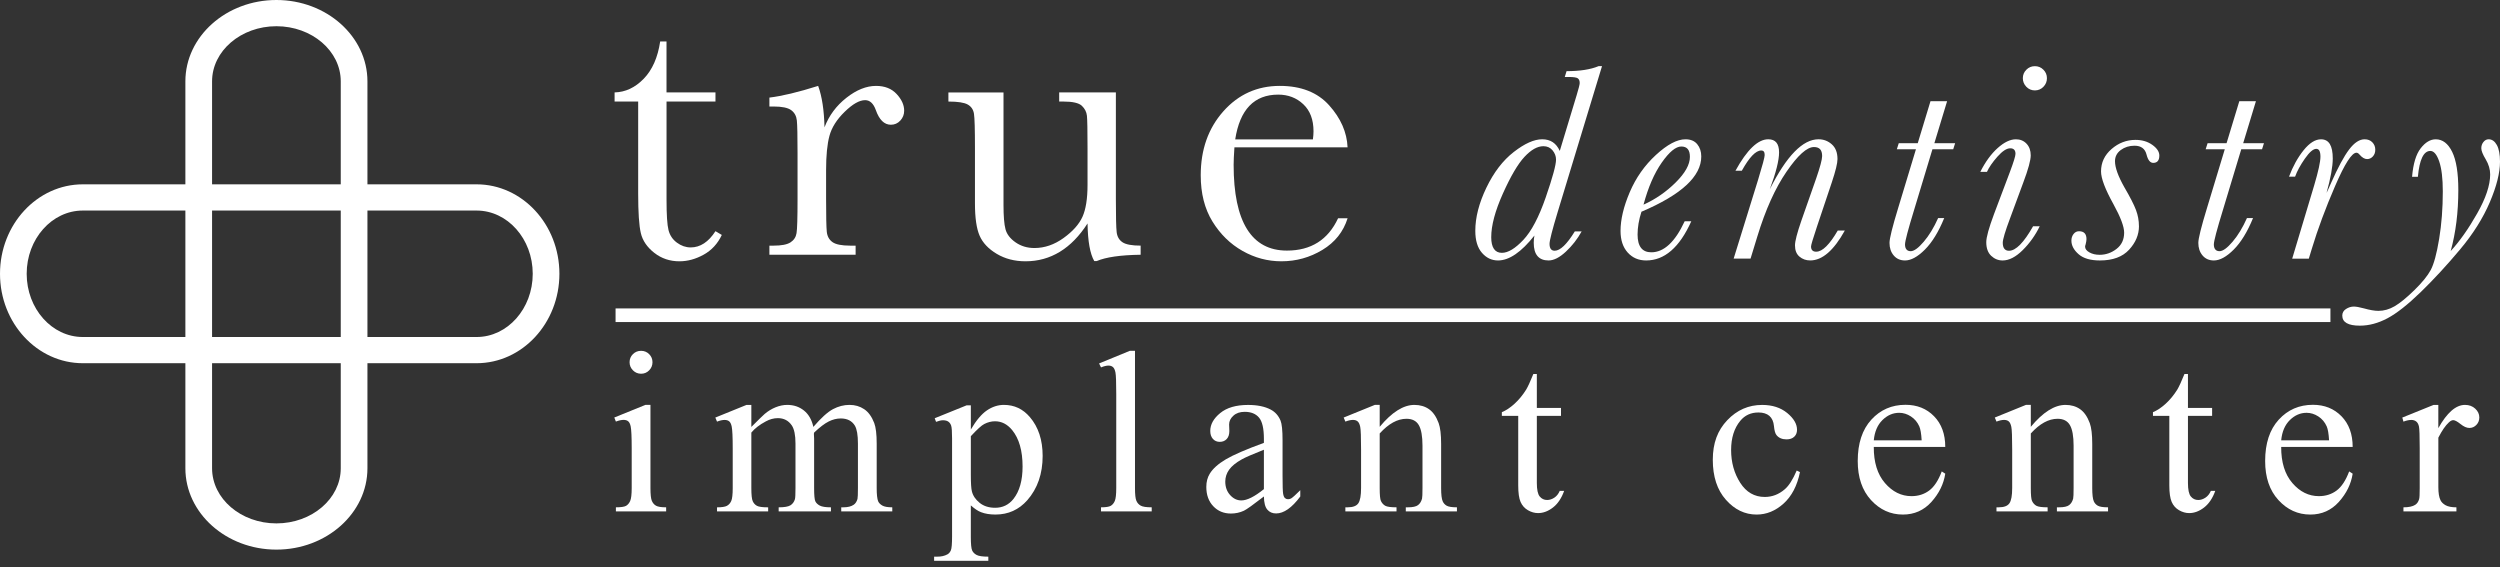 <?xml version="1.0"?>
<svg xmlns="http://www.w3.org/2000/svg" width="238" height="54" viewBox="0 0 238 54" fill="none">
<rect x="0" y="0" width="238" height="54" fill="#333333" stroke="none"/>
<g clip-path="url(#clip0_88_302)">
<path d="M45.37 17.548H7.886C3.537 17.548 0 21.368 0 26.064C0 30.759 3.538 34.578 7.886 34.578H45.37C49.72 34.578 53.256 30.758 53.256 26.064C53.256 21.369 49.718 17.548 45.37 17.548ZM50.716 26.064C50.716 29.382 48.318 32.083 45.37 32.083H7.886C4.938 32.083 2.54 29.384 2.54 26.064C2.54 22.744 4.938 20.044 7.886 20.044H45.37C48.318 20.044 50.716 22.744 50.716 26.064Z" fill="white"/>
<path d="M26.314 0C21.535 0 17.648 3.474 17.648 7.746V44.578C17.648 48.849 21.535 52.323 26.314 52.323C31.093 52.323 34.98 48.849 34.98 44.578V7.746C34.98 3.474 31.091 0 26.314 0ZM32.44 7.746V44.578C32.44 47.472 29.692 49.827 26.314 49.827C22.936 49.827 20.189 47.472 20.189 44.578V7.746C20.189 4.851 22.937 2.496 26.314 2.496C29.691 2.496 32.44 4.851 32.44 7.746Z" fill="white"/>
<path d="M149.927 22.027H150.574C150.178 22.748 149.679 23.39 149.077 23.952C148.475 24.514 147.923 24.796 147.422 24.796C146.956 24.796 146.605 24.655 146.367 24.374C146.13 24.092 146.012 23.676 146.012 23.121C146.012 22.867 146.034 22.633 146.078 22.423C144.829 24.005 143.674 24.796 142.611 24.796C142.014 24.796 141.504 24.554 141.082 24.07C140.661 23.587 140.449 22.888 140.449 21.974C140.449 20.7 140.801 19.33 141.504 17.868C142.208 16.405 143.077 15.271 144.114 14.466C145.151 13.661 146.052 13.26 146.816 13.26C147.212 13.26 147.548 13.352 147.825 13.537C148.101 13.721 148.323 13.999 148.491 14.367L150.099 9.055C150.292 8.422 150.388 8.04 150.388 7.908C150.388 7.696 150.328 7.547 150.21 7.46C150.092 7.372 149.799 7.328 149.334 7.328H148.966L149.137 6.774C150.411 6.774 151.426 6.615 152.182 6.299H152.511L148.293 20.179C147.774 21.892 147.516 22.903 147.516 23.211C147.516 23.43 147.557 23.595 147.64 23.706C147.723 23.816 147.844 23.87 148.003 23.87C148.266 23.87 148.558 23.716 148.879 23.408C149.199 23.101 149.548 22.639 149.926 22.023V22.027H149.927ZM141.965 22.581C141.965 23.073 142.051 23.445 142.222 23.695C142.393 23.946 142.646 24.07 142.98 24.07C143.569 24.07 144.249 23.659 145.023 22.837C145.796 22.016 146.507 20.662 147.158 18.777C147.808 16.893 148.134 15.699 148.134 15.198C148.134 14.872 148.023 14.579 147.804 14.314C147.585 14.051 147.294 13.918 146.934 13.918C146.363 13.918 145.764 14.255 145.136 14.927C144.507 15.599 143.822 16.763 143.078 18.421C142.336 20.077 141.965 21.464 141.965 22.58V22.581Z" fill="white"/>
<path d="M160.378 21.066H161.011C159.895 23.552 158.462 24.796 156.714 24.796C155.994 24.796 155.407 24.543 154.954 24.038C154.501 23.533 154.275 22.849 154.275 21.988C154.275 20.898 154.567 19.668 155.151 18.297C155.735 16.927 156.566 15.744 157.643 14.751C158.72 13.759 159.657 13.261 160.458 13.261C160.95 13.261 161.324 13.417 161.578 13.73C161.833 14.041 161.961 14.431 161.961 14.897C161.961 15.845 161.486 16.758 160.537 17.633C159.589 18.507 158.165 19.348 156.266 20.157C156.019 20.921 155.897 21.647 155.897 22.332C155.897 22.894 156.008 23.316 156.227 23.598C156.446 23.879 156.772 24.019 157.203 24.019C158.408 24.019 159.467 23.036 160.38 21.067H160.378V21.066ZM156.463 19.483C157.598 18.973 158.616 18.271 159.521 17.374C160.426 16.478 160.879 15.665 160.879 14.936C160.879 14.602 160.811 14.353 160.675 14.191C160.539 14.028 160.335 13.947 160.062 13.947C159.535 13.947 158.914 14.458 158.197 15.482C157.481 16.506 156.903 17.839 156.463 19.483Z" fill="white"/>
<path d="M174.955 21.948H175.627C175.101 22.897 174.562 23.61 174.013 24.083C173.464 24.558 172.903 24.794 172.332 24.794C171.936 24.794 171.596 24.674 171.311 24.432C171.025 24.191 170.883 23.833 170.883 23.358C170.883 22.962 171.085 22.18 171.489 21.011L172.899 16.99C173.277 15.892 173.467 15.18 173.467 14.855C173.467 14.566 173.403 14.351 173.276 14.209C173.149 14.069 172.953 13.998 172.689 13.998C172.021 13.998 171.149 14.781 170.073 16.351C168.997 17.92 168.071 19.974 167.298 22.513L166.652 24.622H165.043L167.364 17.134C167.786 15.755 167.997 14.963 167.997 14.762C167.997 14.613 167.971 14.502 167.918 14.432C167.865 14.362 167.782 14.327 167.668 14.327C167.149 14.327 166.533 14.968 165.822 16.252H165.216C166.314 14.257 167.356 13.259 168.34 13.259C168.683 13.259 168.94 13.363 169.111 13.569C169.282 13.776 169.368 14.09 169.368 14.511C169.368 15.267 169.073 16.436 168.484 18.018C170.075 14.846 171.621 13.259 173.124 13.259C173.607 13.259 174.029 13.42 174.389 13.741C174.75 14.061 174.929 14.53 174.929 15.145C174.929 15.541 174.749 16.279 174.389 17.359L172.979 21.564C172.601 22.698 172.411 23.33 172.411 23.463C172.411 23.63 172.453 23.755 172.536 23.838C172.619 23.921 172.74 23.962 172.898 23.962C173.197 23.962 173.517 23.794 173.86 23.455C174.202 23.116 174.567 22.614 174.954 21.946V21.948H174.955Z" fill="white"/>
<path d="M186.13 13.63L185.946 14.21H183.968L182.227 19.972C181.647 21.861 181.358 22.959 181.358 23.267C181.358 23.479 181.404 23.638 181.496 23.748C181.589 23.859 181.722 23.913 181.899 23.913C182.215 23.913 182.628 23.615 183.138 23.016C183.648 22.419 184.105 21.668 184.509 20.762H185.089C184.553 22.072 183.94 23.071 183.25 23.761C182.559 24.452 181.93 24.796 181.358 24.796C180.91 24.796 180.552 24.637 180.283 24.321C180.014 24.004 179.881 23.604 179.881 23.122C179.881 22.709 180.153 21.61 180.698 19.826L182.398 14.21H180.579L180.763 13.63H182.57L183.782 9.636H185.364L184.152 13.63H186.13Z" fill="white"/>
<path d="M193.548 21.539H194.182C193.769 22.392 193.23 23.147 192.567 23.807C191.904 24.466 191.264 24.796 190.649 24.796C190.236 24.796 189.873 24.649 189.561 24.354C189.25 24.06 189.093 23.628 189.093 23.056C189.093 22.59 189.339 21.699 189.831 20.38L191.347 16.36C191.699 15.419 191.874 14.848 191.874 14.646C191.874 14.471 191.833 14.339 191.75 14.251C191.666 14.162 191.541 14.118 191.374 14.118C191.032 14.118 190.626 14.384 190.154 14.916C189.685 15.448 189.352 15.929 189.159 16.36H188.526C189.008 15.402 189.56 14.646 190.18 14.092C190.799 13.538 191.378 13.261 191.914 13.261C192.327 13.261 192.666 13.402 192.929 13.683C193.193 13.965 193.325 14.334 193.325 14.79C193.325 15.247 193.093 16.109 192.627 17.347L191.361 20.775C190.896 22.014 190.663 22.792 190.663 23.108C190.663 23.363 190.714 23.555 190.815 23.682C190.916 23.809 191.063 23.873 191.256 23.873C191.907 23.873 192.671 23.095 193.55 21.539H193.548ZM192.574 7.447C192.574 7.13 192.685 6.86 192.91 6.636C193.134 6.411 193.404 6.3 193.721 6.3C194.038 6.3 194.308 6.411 194.532 6.636C194.757 6.86 194.868 7.13 194.868 7.447C194.868 7.764 194.757 8.036 194.532 8.265C194.308 8.493 194.038 8.607 193.721 8.607C193.404 8.607 193.124 8.491 192.903 8.258C192.684 8.026 192.574 7.755 192.574 7.447Z" fill="white"/>
<path d="M203.63 21.526C203.63 22.344 203.316 23.093 202.688 23.774C202.06 24.456 201.134 24.796 199.913 24.796C199.008 24.796 198.328 24.596 197.877 24.196C197.424 23.796 197.198 23.368 197.198 22.911C197.198 22.665 197.265 22.454 197.402 22.278C197.538 22.101 197.712 22.014 197.922 22.014C198.397 22.014 198.633 22.265 198.633 22.766C198.633 22.88 198.607 23.042 198.554 23.254C198.519 23.35 198.501 23.425 198.501 23.478C198.501 23.69 198.637 23.872 198.91 24.026C199.182 24.18 199.507 24.257 199.886 24.257C200.475 24.257 201.011 24.07 201.494 23.696C201.976 23.323 202.219 22.806 202.219 22.148C202.219 21.577 201.88 20.676 201.204 19.446C200.414 18.022 200.018 16.981 200.018 16.322C200.018 15.478 200.352 14.766 201.02 14.187C201.688 13.607 202.448 13.317 203.3 13.317C203.925 13.317 204.458 13.476 204.902 13.792C205.346 14.109 205.568 14.447 205.568 14.807C205.568 15.273 205.374 15.506 204.988 15.506C204.698 15.506 204.487 15.246 204.354 14.728C204.214 14.157 203.831 13.872 203.207 13.872C202.706 13.872 202.271 14.008 201.901 14.28C201.533 14.553 201.347 14.909 201.347 15.348C201.347 15.945 201.642 16.768 202.231 17.813C202.785 18.762 203.156 19.487 203.344 19.988C203.534 20.489 203.627 21.003 203.627 21.53L203.63 21.526Z" fill="white"/>
<path d="M215.53 13.63L215.346 14.21H213.368L211.628 19.972C211.047 21.861 210.758 22.959 210.758 23.267C210.758 23.479 210.805 23.638 210.897 23.748C210.989 23.859 211.123 23.913 211.299 23.913C211.616 23.913 212.029 23.615 212.539 23.016C213.049 22.418 213.506 21.668 213.909 20.762H214.489C213.953 22.072 213.341 23.071 212.65 23.761C211.96 24.452 211.33 24.796 210.758 24.796C210.31 24.796 209.952 24.637 209.683 24.321C209.415 24.004 209.281 23.604 209.281 23.122C209.281 22.709 209.554 21.61 210.099 19.826L211.799 14.21H209.979L210.164 13.63H211.97L213.182 9.636H214.764L213.552 13.63H215.53Z" fill="white"/>
<path d="M218.493 16.82H217.913C218.281 15.836 218.746 14.997 219.304 14.302C219.862 13.608 220.414 13.262 220.959 13.262C221.337 13.262 221.618 13.413 221.803 13.716C221.987 14.02 222.079 14.478 222.079 15.093C222.079 15.857 221.882 16.948 221.486 18.362C221.539 18.274 221.683 17.959 221.921 17.413C222.571 15.945 223.142 14.886 223.634 14.236C224.126 13.586 224.618 13.26 225.111 13.26C225.418 13.26 225.665 13.356 225.849 13.55C226.034 13.743 226.126 13.975 226.126 14.248C226.126 14.521 226.049 14.727 225.895 14.894C225.74 15.062 225.559 15.145 225.347 15.145C225.109 15.145 224.868 14.999 224.621 14.71C224.525 14.596 224.428 14.539 224.332 14.539C223.892 14.539 223.216 15.595 222.302 17.709C221.388 19.823 220.65 21.812 220.088 23.674L219.799 24.623H218.217L220.313 17.637C220.708 16.301 220.906 15.395 220.906 14.921C220.906 14.667 220.873 14.478 220.807 14.354C220.741 14.231 220.642 14.17 220.51 14.17C220.22 14.17 219.857 14.482 219.422 15.106C218.987 15.73 218.677 16.301 218.493 16.819V16.82Z" fill="white"/>
<path d="M230.183 16.833H229.629C229.734 15.585 230.009 14.678 230.453 14.112C230.897 13.544 231.373 13.262 231.883 13.262C232.533 13.262 233.054 13.659 233.446 14.454C233.836 15.25 234.032 16.461 234.032 18.086C234.032 20.204 233.791 22.142 233.307 23.899C234.169 22.958 235.01 21.764 235.831 20.313C236.653 18.863 237.064 17.628 237.064 16.609C237.064 16.126 236.924 15.647 236.642 15.172C236.361 14.706 236.22 14.354 236.22 14.117C236.22 13.879 236.288 13.688 236.424 13.517C236.56 13.346 236.725 13.26 236.919 13.26C237.235 13.26 237.495 13.441 237.696 13.8C237.899 14.161 238 14.692 238 15.395C238 16.45 237.677 17.735 237.03 19.251C236.384 20.767 235.438 22.27 234.189 23.76C232.941 25.25 231.7 26.595 230.466 27.794C229.231 28.993 228.172 29.829 227.289 30.299C226.405 30.768 225.529 31.003 224.659 31.003C223.543 31.003 222.985 30.683 222.985 30.042C222.985 29.778 223.103 29.569 223.34 29.416C223.578 29.262 223.828 29.185 224.092 29.185C224.294 29.185 224.611 29.242 225.041 29.356C225.603 29.515 226.065 29.594 226.425 29.594C226.952 29.594 227.469 29.447 227.974 29.152C228.479 28.858 229.103 28.348 229.845 27.624C230.588 26.898 231.108 26.257 231.408 25.699C231.706 25.141 231.973 24.158 232.206 22.753C232.438 21.347 232.555 19.835 232.555 18.218C232.555 16.988 232.441 16.039 232.213 15.371C231.984 14.702 231.703 14.369 231.369 14.369C230.728 14.369 230.332 15.19 230.183 16.833Z" fill="white"/>
<path d="M68.114 9.668H63.454V19.007C63.454 20.441 63.516 21.407 63.642 21.904C63.768 22.401 64.035 22.801 64.444 23.102C64.853 23.404 65.29 23.555 65.755 23.555C66.661 23.555 67.447 23.04 68.113 22.008L68.716 22.366C68.327 23.197 67.751 23.822 66.99 24.244C66.23 24.666 65.459 24.876 64.679 24.876C63.773 24.876 62.977 24.609 62.292 24.074C61.607 23.539 61.178 22.914 61.008 22.196C60.838 21.48 60.754 20.221 60.754 18.422V9.667H58.509V8.798C59.541 8.774 60.465 8.339 61.282 7.497C62.1 6.654 62.622 5.472 62.849 3.949H63.452V8.798H68.113V9.667H68.114V9.668Z" fill="white"/>
<path d="M78.493 12.121C78.921 11.001 79.616 10.064 80.578 9.31C81.539 8.554 82.48 8.178 83.398 8.178C84.228 8.178 84.883 8.436 85.36 8.951C85.838 9.467 86.077 9.995 86.077 10.536C86.077 10.901 85.955 11.215 85.709 11.48C85.464 11.744 85.165 11.875 84.812 11.875C84.183 11.875 83.706 11.409 83.378 10.479C83.153 9.849 82.812 9.535 82.36 9.535C81.818 9.535 81.171 9.903 80.417 10.639C79.661 11.374 79.177 12.139 78.964 12.931C78.75 13.724 78.644 14.811 78.644 16.195V18.95C78.644 20.598 78.666 21.635 78.71 22.064C78.754 22.492 78.933 22.819 79.247 23.045C79.561 23.271 80.122 23.385 80.927 23.385H81.455V24.253H73.247V23.385H73.643C74.398 23.385 74.936 23.281 75.256 23.073C75.577 22.866 75.769 22.574 75.831 22.196C75.894 21.818 75.926 20.737 75.926 18.95V14.592C75.926 12.932 75.904 11.891 75.86 11.469C75.816 11.047 75.637 10.72 75.323 10.488C75.008 10.256 74.448 10.139 73.643 10.139H73.247V9.29C74.43 9.151 75.977 8.78 77.888 8.177C78.253 9.171 78.454 10.485 78.492 12.119L78.493 12.121Z" fill="white"/>
<path d="M106.231 8.8V18.932C106.231 20.618 106.256 21.674 106.306 22.101C106.357 22.528 106.542 22.85 106.863 23.063C107.184 23.277 107.76 23.384 108.589 23.384V24.252C106.677 24.277 105.281 24.478 104.401 24.855H104.175C103.773 24.164 103.559 22.968 103.534 21.271C102.767 22.466 101.89 23.366 100.902 23.969C99.914 24.573 98.823 24.875 97.629 24.875C96.597 24.875 95.686 24.639 94.893 24.168C94.1 23.697 93.556 23.12 93.26 22.441C92.964 21.763 92.816 20.737 92.816 19.366V14.101C92.816 12.316 92.785 11.224 92.722 10.828C92.659 10.432 92.461 10.139 92.127 9.951C91.794 9.763 91.181 9.668 90.288 9.668V8.8H95.534V19.517C95.534 20.574 95.596 21.341 95.722 21.82C95.848 22.297 96.169 22.717 96.684 23.075C97.199 23.433 97.797 23.612 98.476 23.612C99.445 23.612 100.37 23.294 101.25 22.66C102.13 22.025 102.731 21.351 103.051 20.64C103.372 19.929 103.533 18.914 103.533 17.593V14.101C103.533 12.415 103.513 11.39 103.476 11.025C103.438 10.661 103.277 10.343 102.994 10.073C102.711 9.803 102.123 9.667 101.23 9.667H100.834V8.798H106.231V8.8Z" fill="white"/>
<path d="M128.291 14.026H117.517C117.467 14.768 117.442 15.321 117.442 15.686C117.442 18.404 117.866 20.444 118.715 21.809C119.564 23.175 120.832 23.856 122.516 23.856C124.806 23.856 126.428 22.831 127.385 20.78H128.291C127.888 22.064 127.089 23.067 125.895 23.79C124.699 24.513 123.398 24.875 121.99 24.875C120.681 24.875 119.446 24.545 118.282 23.884C117.117 23.224 116.165 22.291 115.422 21.082C114.68 19.875 114.309 18.409 114.309 16.687C114.309 14.247 115.025 12.218 116.459 10.601C117.894 8.985 119.686 8.177 121.836 8.177C123.861 8.177 125.428 8.793 126.535 10.026C127.642 11.259 128.227 12.592 128.289 14.026H128.291ZM124.989 13.272C125.027 12.982 125.046 12.724 125.046 12.498C125.046 11.391 124.722 10.533 124.074 9.923C123.426 9.313 122.631 9.008 121.687 9.008C119.398 9.008 118.032 10.43 117.592 13.273H124.989V13.272Z" fill="white"/>
<path d="M221.857 29.362H58.602V30.659H221.857V29.362Z" fill="white"/>
<path d="M61.923 38.547V46.458C61.923 47.075 61.968 47.485 62.058 47.689C62.148 47.892 62.28 48.046 62.456 48.145C62.631 48.245 62.951 48.296 63.417 48.296V48.683H58.633V48.296C59.114 48.296 59.435 48.249 59.6 48.156C59.765 48.062 59.896 47.908 59.992 47.694C60.088 47.48 60.138 47.067 60.138 46.457V42.662C60.138 41.594 60.105 40.902 60.04 40.587C59.99 40.357 59.912 40.199 59.804 40.108C59.696 40.018 59.55 39.973 59.363 39.973C59.161 39.973 58.919 40.026 58.632 40.134L58.481 39.747L61.448 38.543H61.921L61.923 38.547ZM61.032 33.398C61.333 33.398 61.589 33.504 61.8 33.715C62.012 33.926 62.117 34.182 62.117 34.483C62.117 34.784 62.01 35.042 61.8 35.257C61.589 35.472 61.333 35.58 61.032 35.58C60.731 35.58 60.472 35.472 60.258 35.257C60.044 35.041 59.936 34.784 59.936 34.483C59.936 34.182 60.041 33.926 60.253 33.715C60.465 33.503 60.724 33.398 61.032 33.398Z" fill="white"/>
<path d="M71.53 40.642C72.247 39.926 72.67 39.513 72.798 39.407C73.12 39.134 73.468 38.923 73.84 38.772C74.213 38.622 74.581 38.546 74.947 38.546C75.564 38.546 76.093 38.725 76.539 39.084C76.983 39.442 77.281 39.961 77.431 40.642C78.17 39.782 78.793 39.219 79.302 38.95C79.811 38.681 80.334 38.546 80.871 38.546C81.408 38.546 81.859 38.681 82.263 38.95C82.668 39.219 82.989 39.657 83.225 40.267C83.382 40.683 83.461 41.336 83.461 42.223V46.458C83.461 47.075 83.508 47.498 83.602 47.726C83.673 47.885 83.805 48.018 83.999 48.13C84.192 48.241 84.507 48.296 84.945 48.296V48.683H80.086V48.296H80.289C80.713 48.296 81.042 48.214 81.278 48.048C81.443 47.934 81.561 47.751 81.633 47.5C81.661 47.378 81.675 47.031 81.675 46.458V42.223C81.675 41.421 81.578 40.854 81.385 40.524C81.106 40.066 80.657 39.837 80.041 39.837C79.661 39.837 79.28 39.931 78.897 40.122C78.514 40.312 78.049 40.664 77.504 41.181L77.482 41.299L77.504 41.761V46.459C77.504 47.133 77.542 47.552 77.617 47.717C77.692 47.882 77.834 48.02 78.041 48.131C78.249 48.243 78.603 48.297 79.106 48.297V48.684H74.129V48.297C74.674 48.297 75.047 48.232 75.252 48.104C75.457 47.975 75.598 47.782 75.677 47.524C75.713 47.402 75.73 47.047 75.73 46.459V42.224C75.73 41.422 75.612 40.845 75.376 40.495C75.06 40.036 74.619 39.807 74.053 39.807C73.666 39.807 73.282 39.91 72.903 40.118C72.309 40.434 71.849 40.788 71.528 41.182V46.461C71.528 47.106 71.572 47.525 71.662 47.718C71.752 47.912 71.885 48.057 72.06 48.153C72.235 48.251 72.592 48.298 73.129 48.298V48.685H68.26V48.298C68.711 48.298 69.027 48.251 69.206 48.153C69.385 48.056 69.521 47.903 69.615 47.691C69.708 47.48 69.755 47.069 69.755 46.461V42.698C69.755 41.616 69.722 40.918 69.657 40.602C69.607 40.366 69.529 40.203 69.421 40.113C69.313 40.023 69.167 39.978 68.98 39.978C68.779 39.978 68.539 40.031 68.26 40.139L68.099 39.752L71.066 38.548H71.528V40.644L71.53 40.642Z" fill="white"/>
<path d="M88.984 39.816L92.016 38.59H92.424V40.89C92.933 40.023 93.443 39.416 93.956 39.068C94.469 38.72 95.007 38.546 95.573 38.546C96.562 38.546 97.386 38.933 98.045 39.708C98.855 40.654 99.26 41.887 99.26 43.406C99.26 45.105 98.772 46.509 97.799 47.62C96.996 48.529 95.986 48.985 94.767 48.985C94.236 48.985 93.778 48.91 93.391 48.759C93.105 48.651 92.783 48.436 92.423 48.114V51.114C92.423 51.787 92.465 52.215 92.546 52.398C92.628 52.581 92.772 52.727 92.976 52.833C93.18 52.941 93.551 52.994 94.088 52.994V53.391H88.928V52.994H89.197C89.591 53.001 89.927 52.925 90.208 52.768C90.344 52.689 90.449 52.562 90.524 52.387C90.6 52.212 90.637 51.765 90.637 51.049V41.739C90.637 41.102 90.609 40.696 90.552 40.524C90.495 40.352 90.402 40.223 90.278 40.138C90.152 40.052 89.982 40.009 89.768 40.009C89.595 40.009 89.377 40.06 89.112 40.16L88.984 39.816ZM92.424 41.525V45.202C92.424 45.997 92.457 46.52 92.522 46.771C92.622 47.186 92.867 47.552 93.258 47.868C93.648 48.183 94.14 48.34 94.736 48.34C95.452 48.34 96.032 48.061 96.478 47.502C97.058 46.771 97.349 45.743 97.349 44.417C97.349 42.911 97.019 41.755 96.359 40.945C95.9 40.386 95.356 40.106 94.725 40.106C94.382 40.106 94.041 40.192 93.704 40.365C93.446 40.493 93.02 40.881 92.424 41.526V41.525Z" fill="white"/>
<path d="M108.051 33.398V46.458C108.051 47.075 108.095 47.483 108.186 47.683C108.275 47.885 108.413 48.036 108.6 48.14C108.786 48.244 109.133 48.296 109.643 48.296V48.683H104.816V48.296C105.268 48.296 105.576 48.249 105.74 48.156C105.905 48.062 106.034 47.908 106.127 47.694C106.221 47.478 106.267 47.067 106.267 46.457V37.513C106.267 36.402 106.243 35.72 106.192 35.465C106.141 35.211 106.061 35.037 105.951 34.944C105.839 34.85 105.698 34.803 105.526 34.803C105.339 34.803 105.103 34.861 104.816 34.976L104.633 34.6L107.568 33.395H108.052L108.051 33.398Z" fill="white"/>
<path d="M120.323 47.265C119.312 48.047 118.679 48.498 118.421 48.62C118.034 48.8 117.621 48.889 117.184 48.889C116.502 48.889 115.942 48.657 115.502 48.191C115.06 47.725 114.841 47.112 114.841 46.353C114.841 45.873 114.949 45.458 115.164 45.106C115.458 44.619 115.969 44.16 116.696 43.73C117.423 43.3 118.632 42.777 120.323 42.161V41.774C120.323 40.793 120.167 40.118 119.856 39.753C119.545 39.387 119.09 39.206 118.496 39.206C118.044 39.206 117.686 39.328 117.421 39.572C117.149 39.816 117.012 40.095 117.012 40.41L117.034 41.033C117.034 41.363 116.95 41.617 116.781 41.796C116.613 41.975 116.392 42.065 116.121 42.065C115.85 42.065 115.639 41.971 115.471 41.786C115.302 41.599 115.217 41.345 115.217 41.023C115.217 40.406 115.533 39.84 116.164 39.324C116.794 38.807 117.679 38.55 118.819 38.55C119.694 38.55 120.41 38.697 120.97 38.992C121.393 39.214 121.704 39.561 121.905 40.034C122.034 40.343 122.099 40.972 122.099 41.926V45.269C122.099 46.208 122.117 46.784 122.152 46.994C122.188 47.206 122.247 47.347 122.33 47.419C122.411 47.49 122.508 47.526 122.615 47.526C122.729 47.526 122.831 47.502 122.916 47.451C123.067 47.358 123.358 47.097 123.787 46.666V47.268C122.984 48.343 122.218 48.88 121.486 48.88C121.134 48.88 120.855 48.758 120.648 48.514C120.44 48.27 120.332 47.855 120.325 47.267L120.323 47.265ZM120.323 46.566V42.814C119.241 43.243 118.543 43.548 118.227 43.727C117.661 44.043 117.256 44.373 117.012 44.716C116.768 45.06 116.646 45.437 116.646 45.846C116.646 46.362 116.801 46.79 117.108 47.13C117.416 47.471 117.772 47.641 118.173 47.641C118.718 47.641 119.434 47.282 120.323 46.566Z" fill="white"/>
<path d="M131.348 40.632C132.502 39.242 133.603 38.547 134.649 38.547C135.186 38.547 135.648 38.681 136.035 38.95C136.422 39.219 136.731 39.661 136.959 40.278C137.116 40.707 137.195 41.367 137.195 42.256V46.458C137.195 47.081 137.246 47.504 137.346 47.726C137.425 47.905 137.552 48.045 137.727 48.145C137.903 48.245 138.227 48.296 138.701 48.296V48.683H133.831V48.296H134.035C134.493 48.296 134.814 48.226 134.997 48.086C135.18 47.946 135.307 47.74 135.378 47.468C135.407 47.36 135.421 47.024 135.421 46.457V42.426C135.421 41.53 135.304 40.88 135.072 40.475C134.84 40.07 134.446 39.868 133.895 39.868C133.042 39.868 132.192 40.334 131.347 41.266V46.457C131.347 47.124 131.386 47.535 131.465 47.694C131.565 47.901 131.703 48.053 131.879 48.151C132.054 48.248 132.411 48.296 132.949 48.296V48.683H128.079V48.296H128.295C128.796 48.296 129.134 48.169 129.311 47.914C129.486 47.66 129.574 47.175 129.574 46.458V42.803C129.574 41.621 129.547 40.901 129.494 40.642C129.441 40.384 129.358 40.209 129.246 40.116C129.134 40.022 128.986 39.975 128.799 39.975C128.598 39.975 128.358 40.029 128.079 40.136L127.918 39.75L130.885 38.545H131.347V40.631L131.348 40.632Z" fill="white"/>
<path d="M146.307 35.602V38.837H148.607V39.59H146.307V45.975C146.307 46.614 146.398 47.044 146.581 47.265C146.764 47.487 146.999 47.599 147.285 47.599C147.521 47.599 147.751 47.525 147.973 47.378C148.195 47.232 148.367 47.015 148.489 46.728H148.908C148.658 47.43 148.302 47.959 147.844 48.314C147.386 48.668 146.912 48.846 146.426 48.846C146.096 48.846 145.773 48.755 145.459 48.572C145.143 48.389 144.911 48.129 144.76 47.787C144.61 47.447 144.535 46.922 144.535 46.213V39.591H142.976V39.237C143.37 39.08 143.773 38.812 144.185 38.436C144.597 38.06 144.964 37.613 145.287 37.098C145.452 36.825 145.682 36.328 145.975 35.604H146.309L146.307 35.602Z" fill="white"/>
<path d="M171.357 44.944C171.093 46.242 170.572 47.238 169.799 47.938C169.025 48.637 168.169 48.986 167.229 48.986C166.111 48.986 165.137 48.517 164.305 47.578C163.473 46.64 163.058 45.371 163.058 43.773C163.058 42.175 163.518 40.967 164.439 40C165.359 39.033 166.465 38.549 167.755 38.549C168.723 38.549 169.517 38.806 170.141 39.317C170.764 39.83 171.077 40.362 171.077 40.914C171.077 41.186 170.989 41.407 170.814 41.574C170.638 41.743 170.393 41.828 170.078 41.828C169.655 41.828 169.337 41.691 169.121 41.419C168.999 41.268 168.919 40.981 168.88 40.558C168.841 40.135 168.696 39.813 168.445 39.591C168.195 39.376 167.847 39.268 167.403 39.268C166.686 39.268 166.109 39.533 165.673 40.064C165.093 40.766 164.802 41.694 164.802 42.848C164.802 44.001 165.09 45.06 165.668 45.96C166.244 46.859 167.024 47.31 168.005 47.31C168.707 47.31 169.338 47.069 169.897 46.589C170.292 46.26 170.675 45.661 171.047 44.794L171.359 44.945L171.357 44.944Z" fill="white"/>
<path d="M178.384 42.546C178.376 44.008 178.732 45.155 179.448 45.986C180.165 46.818 181.007 47.233 181.974 47.233C182.619 47.233 183.18 47.055 183.656 46.701C184.132 46.347 184.532 45.739 184.855 44.879L185.189 45.094C185.038 46.077 184.601 46.969 183.877 47.777C183.152 48.583 182.246 48.986 181.156 48.986C179.974 48.986 178.962 48.526 178.119 47.605C177.277 46.685 176.856 45.447 176.856 43.891C176.856 42.206 177.289 40.894 178.152 39.951C179.015 39.008 180.098 38.537 181.404 38.537C182.507 38.537 183.415 38.901 184.124 39.629C184.834 40.357 185.189 41.329 185.189 42.548H178.384V42.546ZM178.384 41.922H182.942C182.906 41.291 182.83 40.847 182.716 40.589C182.537 40.188 182.27 39.873 181.915 39.643C181.561 39.413 181.19 39.299 180.803 39.299C180.209 39.299 179.677 39.53 179.207 39.992C178.737 40.454 178.463 41.098 178.384 41.922Z" fill="white"/>
<path d="M193.334 40.632C194.488 39.242 195.588 38.547 196.635 38.547C197.172 38.547 197.634 38.681 198.021 38.95C198.407 39.219 198.716 39.661 198.945 40.278C199.102 40.707 199.181 41.367 199.181 42.256V46.458C199.181 47.081 199.232 47.504 199.331 47.726C199.411 47.905 199.538 48.045 199.713 48.145C199.888 48.245 200.213 48.296 200.686 48.296V48.683H195.817V48.296H196.021C196.479 48.296 196.799 48.226 196.982 48.086C197.165 47.946 197.293 47.74 197.364 47.468C197.392 47.36 197.407 47.024 197.407 46.457V42.426C197.407 41.53 197.29 40.88 197.058 40.475C196.825 40.07 196.432 39.868 195.88 39.868C195.028 39.868 194.178 40.334 193.333 41.266V46.457C193.333 47.124 193.372 47.535 193.451 47.694C193.551 47.901 193.688 48.053 193.865 48.151C194.04 48.248 194.397 48.296 194.934 48.296V48.683H190.065V48.296H190.28C190.781 48.296 191.12 48.169 191.296 47.914C191.472 47.66 191.56 47.175 191.56 46.458V42.803C191.56 41.621 191.533 40.901 191.479 40.642C191.426 40.384 191.343 40.209 191.232 40.116C191.12 40.022 190.972 39.975 190.785 39.975C190.584 39.975 190.344 40.029 190.065 40.136L189.904 39.75L192.871 38.545H193.333V40.631L193.334 40.632Z" fill="white"/>
<path d="M208.293 35.602V38.837H210.593V39.59H208.293V45.975C208.293 46.614 208.384 47.044 208.567 47.265C208.75 47.487 208.985 47.599 209.271 47.599C209.507 47.599 209.736 47.525 209.958 47.378C210.18 47.232 210.353 47.015 210.475 46.728H210.894C210.644 47.43 210.288 47.959 209.83 48.314C209.372 48.668 208.898 48.846 208.411 48.846C208.082 48.846 207.759 48.755 207.444 48.572C207.129 48.389 206.897 48.129 206.746 47.787C206.596 47.447 206.52 46.922 206.52 46.213V39.591H204.962V39.237C205.356 39.08 205.759 38.812 206.171 38.436C206.583 38.06 206.95 37.613 207.273 37.098C207.438 36.825 207.668 36.328 207.961 35.604H208.295L208.293 35.602Z" fill="white"/>
<path d="M217.169 42.546C217.162 44.008 217.517 45.155 218.234 45.986C218.95 46.818 219.792 47.233 220.759 47.233C221.404 47.233 221.965 47.055 222.441 46.701C222.918 46.347 223.317 45.739 223.641 44.879L223.974 45.094C223.824 46.077 223.386 46.969 222.662 47.777C221.938 48.583 221.032 48.986 219.942 48.986C218.759 48.986 217.747 48.526 216.905 47.605C216.062 46.685 215.642 45.447 215.642 43.891C215.642 42.206 216.074 40.894 216.937 39.951C217.8 39.008 218.884 38.537 220.19 38.537C221.293 38.537 222.2 38.901 222.91 39.629C223.62 40.357 223.974 41.329 223.974 42.548H217.169V42.546ZM217.169 41.922H221.728C221.691 41.291 221.616 40.847 221.502 40.589C221.323 40.188 221.055 39.873 220.701 39.643C220.347 39.413 219.975 39.299 219.589 39.299C218.994 39.299 218.462 39.53 217.992 39.992C217.522 40.454 217.249 41.098 217.169 41.922Z" fill="white"/>
<path d="M232.128 38.546V40.761C232.953 39.285 233.799 38.546 234.666 38.546C235.06 38.546 235.386 38.667 235.644 38.907C235.903 39.147 236.031 39.425 236.031 39.74C236.031 40.02 235.938 40.257 235.752 40.45C235.565 40.644 235.343 40.741 235.086 40.741C234.829 40.741 234.554 40.618 234.243 40.37C233.931 40.122 233.7 39.999 233.55 39.999C233.421 39.999 233.281 40.07 233.13 40.214C232.808 40.508 232.475 40.992 232.131 41.665V46.384C232.131 46.929 232.198 47.341 232.335 47.62C232.428 47.813 232.593 47.974 232.829 48.104C233.065 48.232 233.405 48.297 233.851 48.297V48.684H228.808V48.297C229.309 48.297 229.683 48.218 229.926 48.061C230.105 47.947 230.231 47.764 230.302 47.513C230.339 47.391 230.356 47.044 230.356 46.471V42.655C230.356 41.509 230.332 40.827 230.285 40.607C230.239 40.389 230.153 40.23 230.027 40.129C229.901 40.029 229.746 39.978 229.56 39.978C229.338 39.978 229.088 40.031 228.807 40.139L228.699 39.752L231.677 38.548H232.128V38.546Z" fill="white"/>
</g>
<defs>
<clipPath id="clip0_88_302">
<rect width="238" height="53.393" fill="white"/>
</clipPath>
</defs>
</svg>
